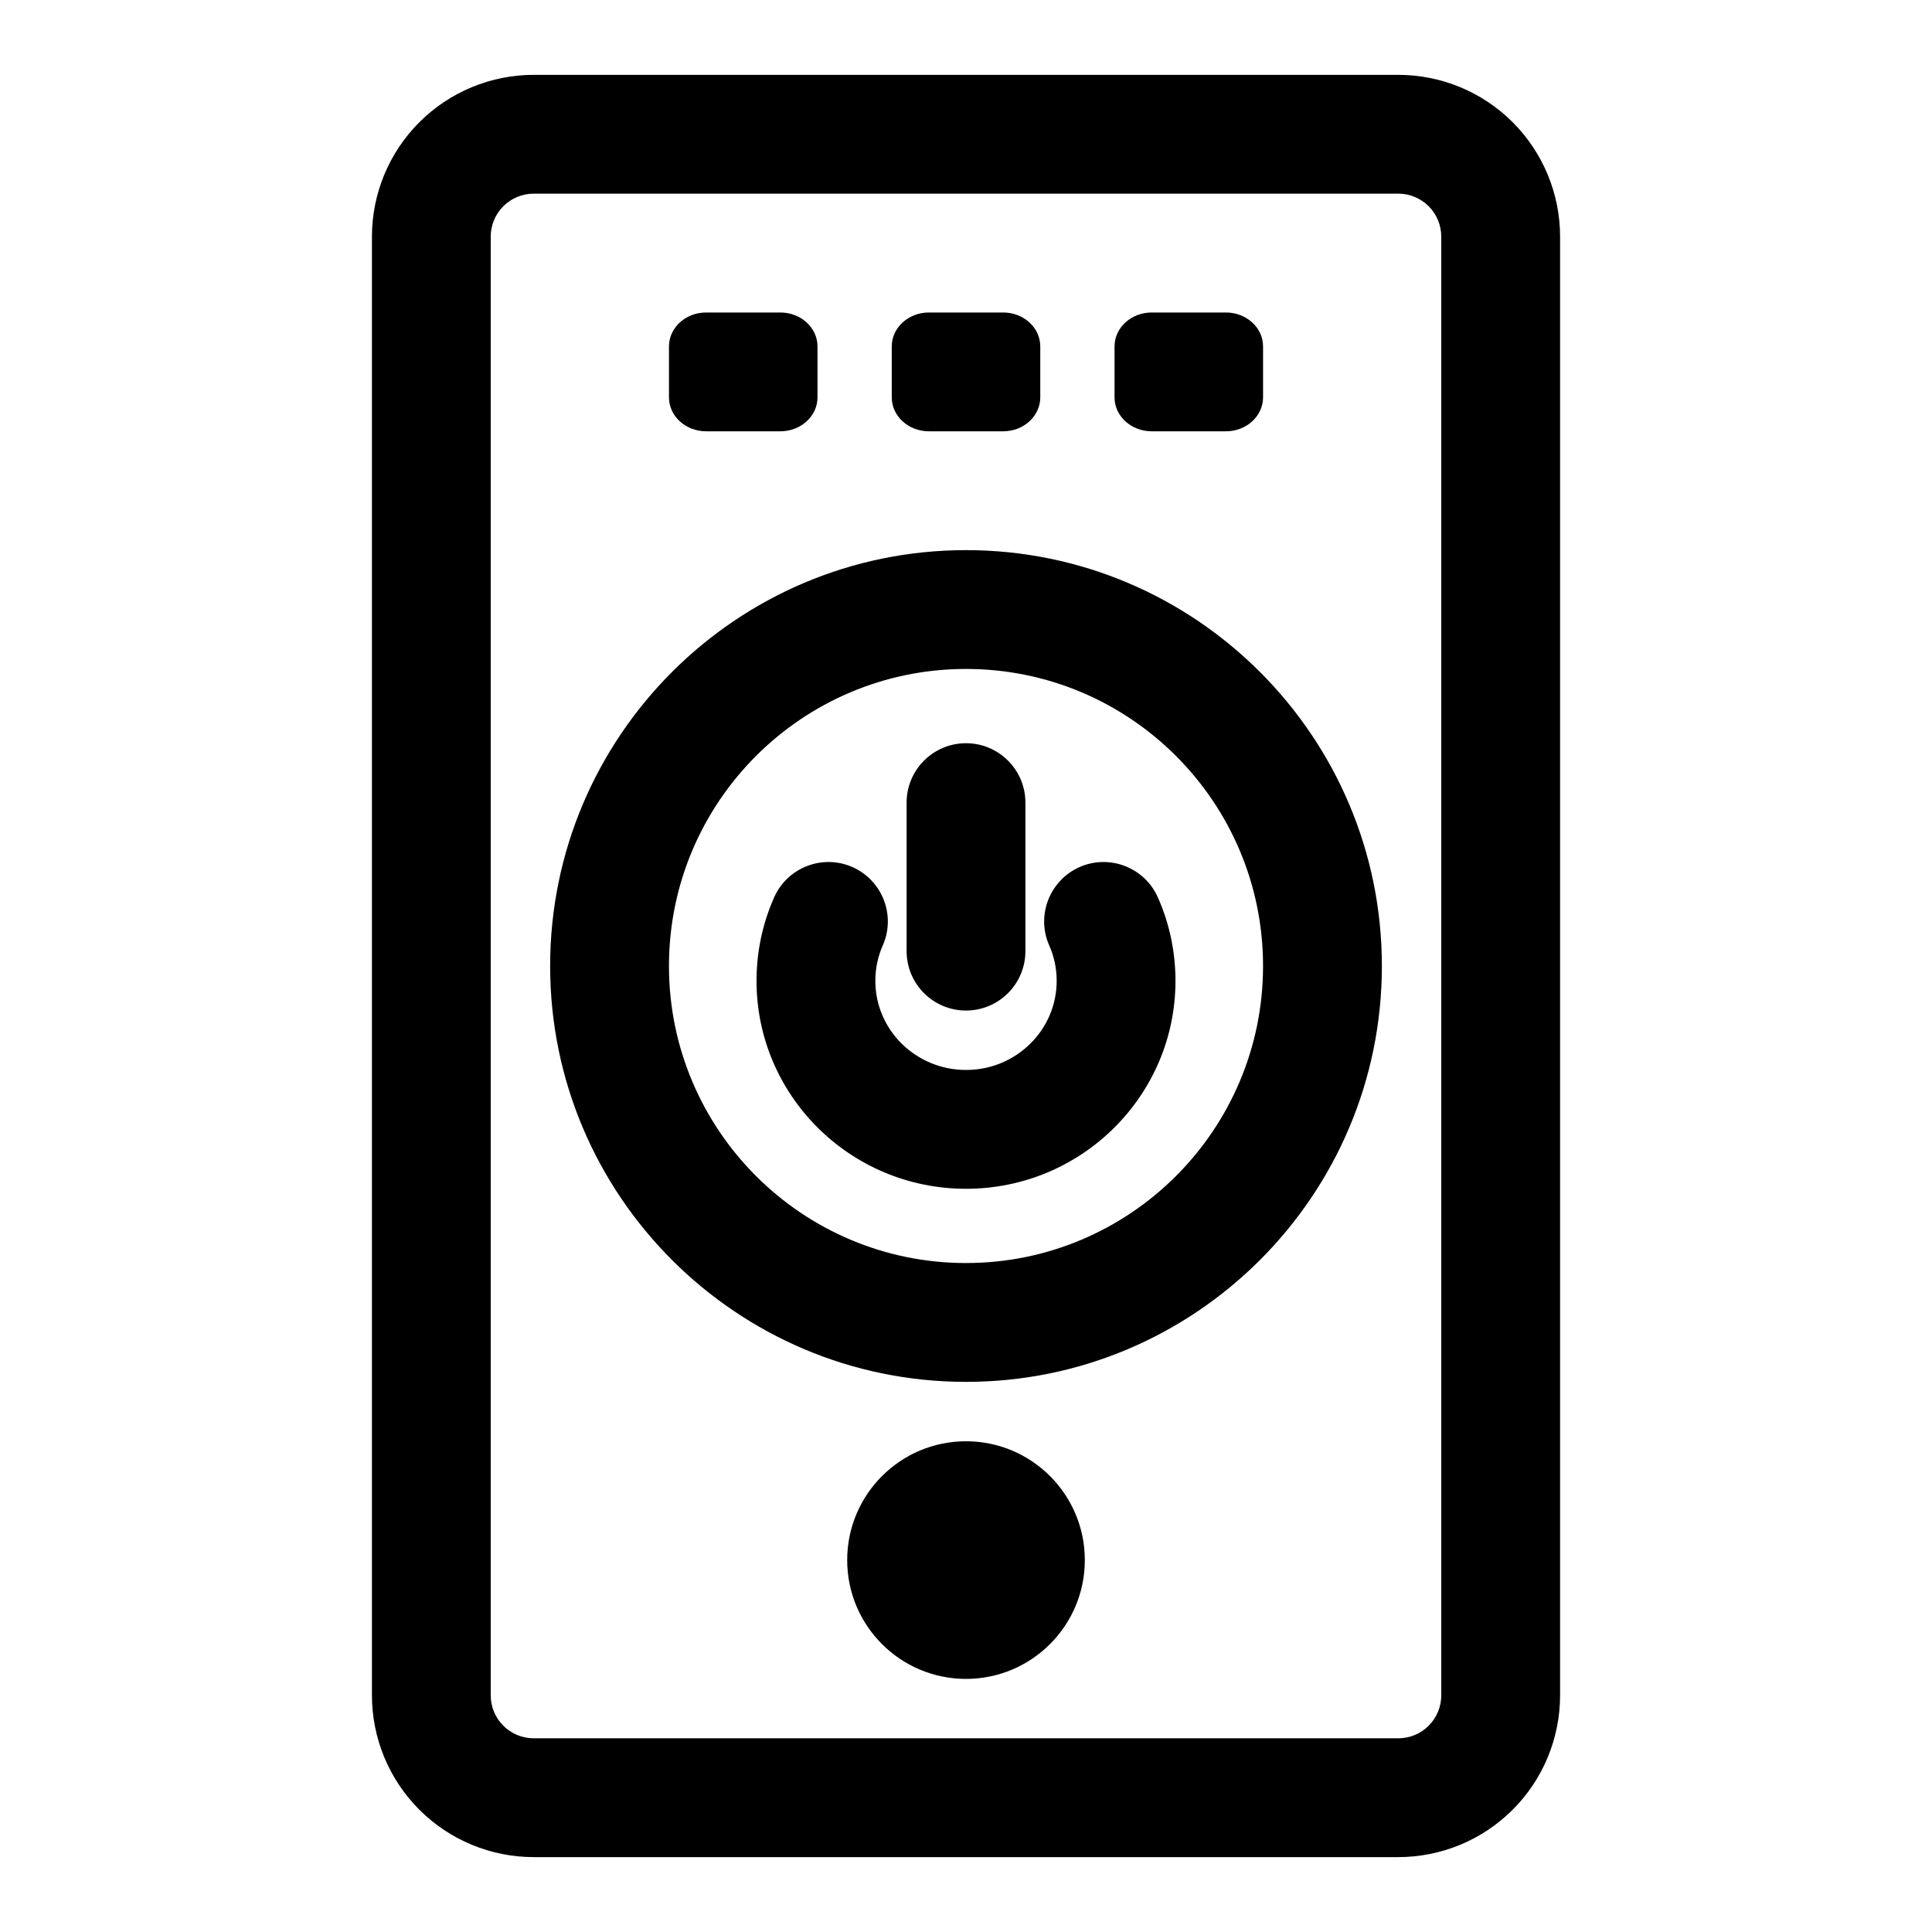 <?xml version="1.0" encoding="UTF-8"?>
<!-- Uploaded to: SVG Repo, www.svgrepo.com, Generator: SVG Repo Mixer Tools -->
<svg fill="#000000" width="800px" height="800px" version="1.1" viewBox="144 144 512 512" xmlns="http://www.w3.org/2000/svg">
 <path d="m557.44 206.72c0-11.367-4.519-22.277-12.562-30.324-8.047-8.047-18.957-12.562-30.34-12.562h-229.07c-11.383 0-22.293 4.519-30.34 12.562-8.047 8.047-12.562 18.957-12.562 30.324v386.55c0 11.367 4.519 22.277 12.562 30.324 8.047 8.047 18.957 12.562 30.34 12.562h229.07c11.383 0 22.293-4.519 30.34-12.562 8.047-8.047 12.562-18.957 12.562-30.324zm-31.488 0v386.55c0 3.023-1.195 5.918-3.336 8.062-2.141 2.141-5.039 3.336-8.062 3.336h-229.11c-3.023 0-5.918-1.195-8.062-3.336-2.141-2.141-3.336-5.039-3.336-8.062v-386.55c0-3.023 1.195-5.918 3.336-8.062 2.141-2.141 5.039-3.336 8.062-3.336h229.11c3.023 0 5.918 1.195 8.062 3.336 2.141 2.141 3.336 5.039 3.336 8.062zm-125.95 319.23c-17.383 0-31.488 14.105-31.488 31.488s14.105 31.488 31.488 31.488c17.383 0 31.488-14.105 31.488-31.488s-14.105-31.488-31.488-31.488zm0-236.16c-60.82 0-110.21 49.391-110.21 110.21 0 60.82 49.391 110.21 110.21 110.21 60.82 0 110.21-49.391 110.21-110.21 0-60.82-49.391-110.21-110.21-110.21zm0 31.488c43.453 0 78.719 35.266 78.719 78.719s-35.266 78.719-78.719 78.719-78.719-35.266-78.719-78.719 35.266-78.719 78.719-78.719zm22.059 73.273c1.273 2.883 1.969 6.047 1.969 9.383 0 13.082-10.801 23.617-24.027 23.617-13.227 0-24.027-10.531-24.027-23.617 0-3.336 0.691-6.504 1.969-9.383 3.512-7.949-0.094-17.238-8.031-20.766-7.949-3.512-17.254 0.094-20.766 8.047-3.008 6.769-4.66 14.25-4.66 22.105 0 30.371 24.828 55.105 55.512 55.105 30.684 0 55.512-24.734 55.512-55.105 0-7.856-1.652-15.336-4.66-22.105-3.512-7.949-12.816-11.555-20.766-8.047-7.934 3.527-11.539 12.816-8.031 20.766zm-37.801-37.848v39.359c0 8.691 7.055 15.742 15.742 15.742 8.691 0 15.742-7.055 15.742-15.742v-39.359c0-8.691-7.055-15.742-15.742-15.742-8.691 0-15.742 7.055-15.742 15.742zm94.465-120.9c0-4.961-4.41-8.988-9.84-8.988h-19.68c-5.434 0-9.84 4.031-9.84 8.988v13.508c0 4.961 4.41 8.988 9.84 8.988h19.68c5.434 0 9.84-4.031 9.84-8.988zm-118.08 0c0-4.961-4.41-8.988-9.84-8.988h-19.68c-5.434 0-9.84 4.031-9.84 8.988v13.508c0 4.961 4.41 8.988 9.84 8.988h19.68c5.434 0 9.84-4.031 9.84-8.988zm59.039 0c0-4.961-4.41-8.988-9.84-8.988h-19.68c-5.434 0-9.84 4.031-9.84 8.988v13.508c0 4.961 4.41 8.988 9.84 8.988h19.68c5.434 0 9.84-4.031 9.84-8.988z" fill-rule="evenodd"/>
</svg>